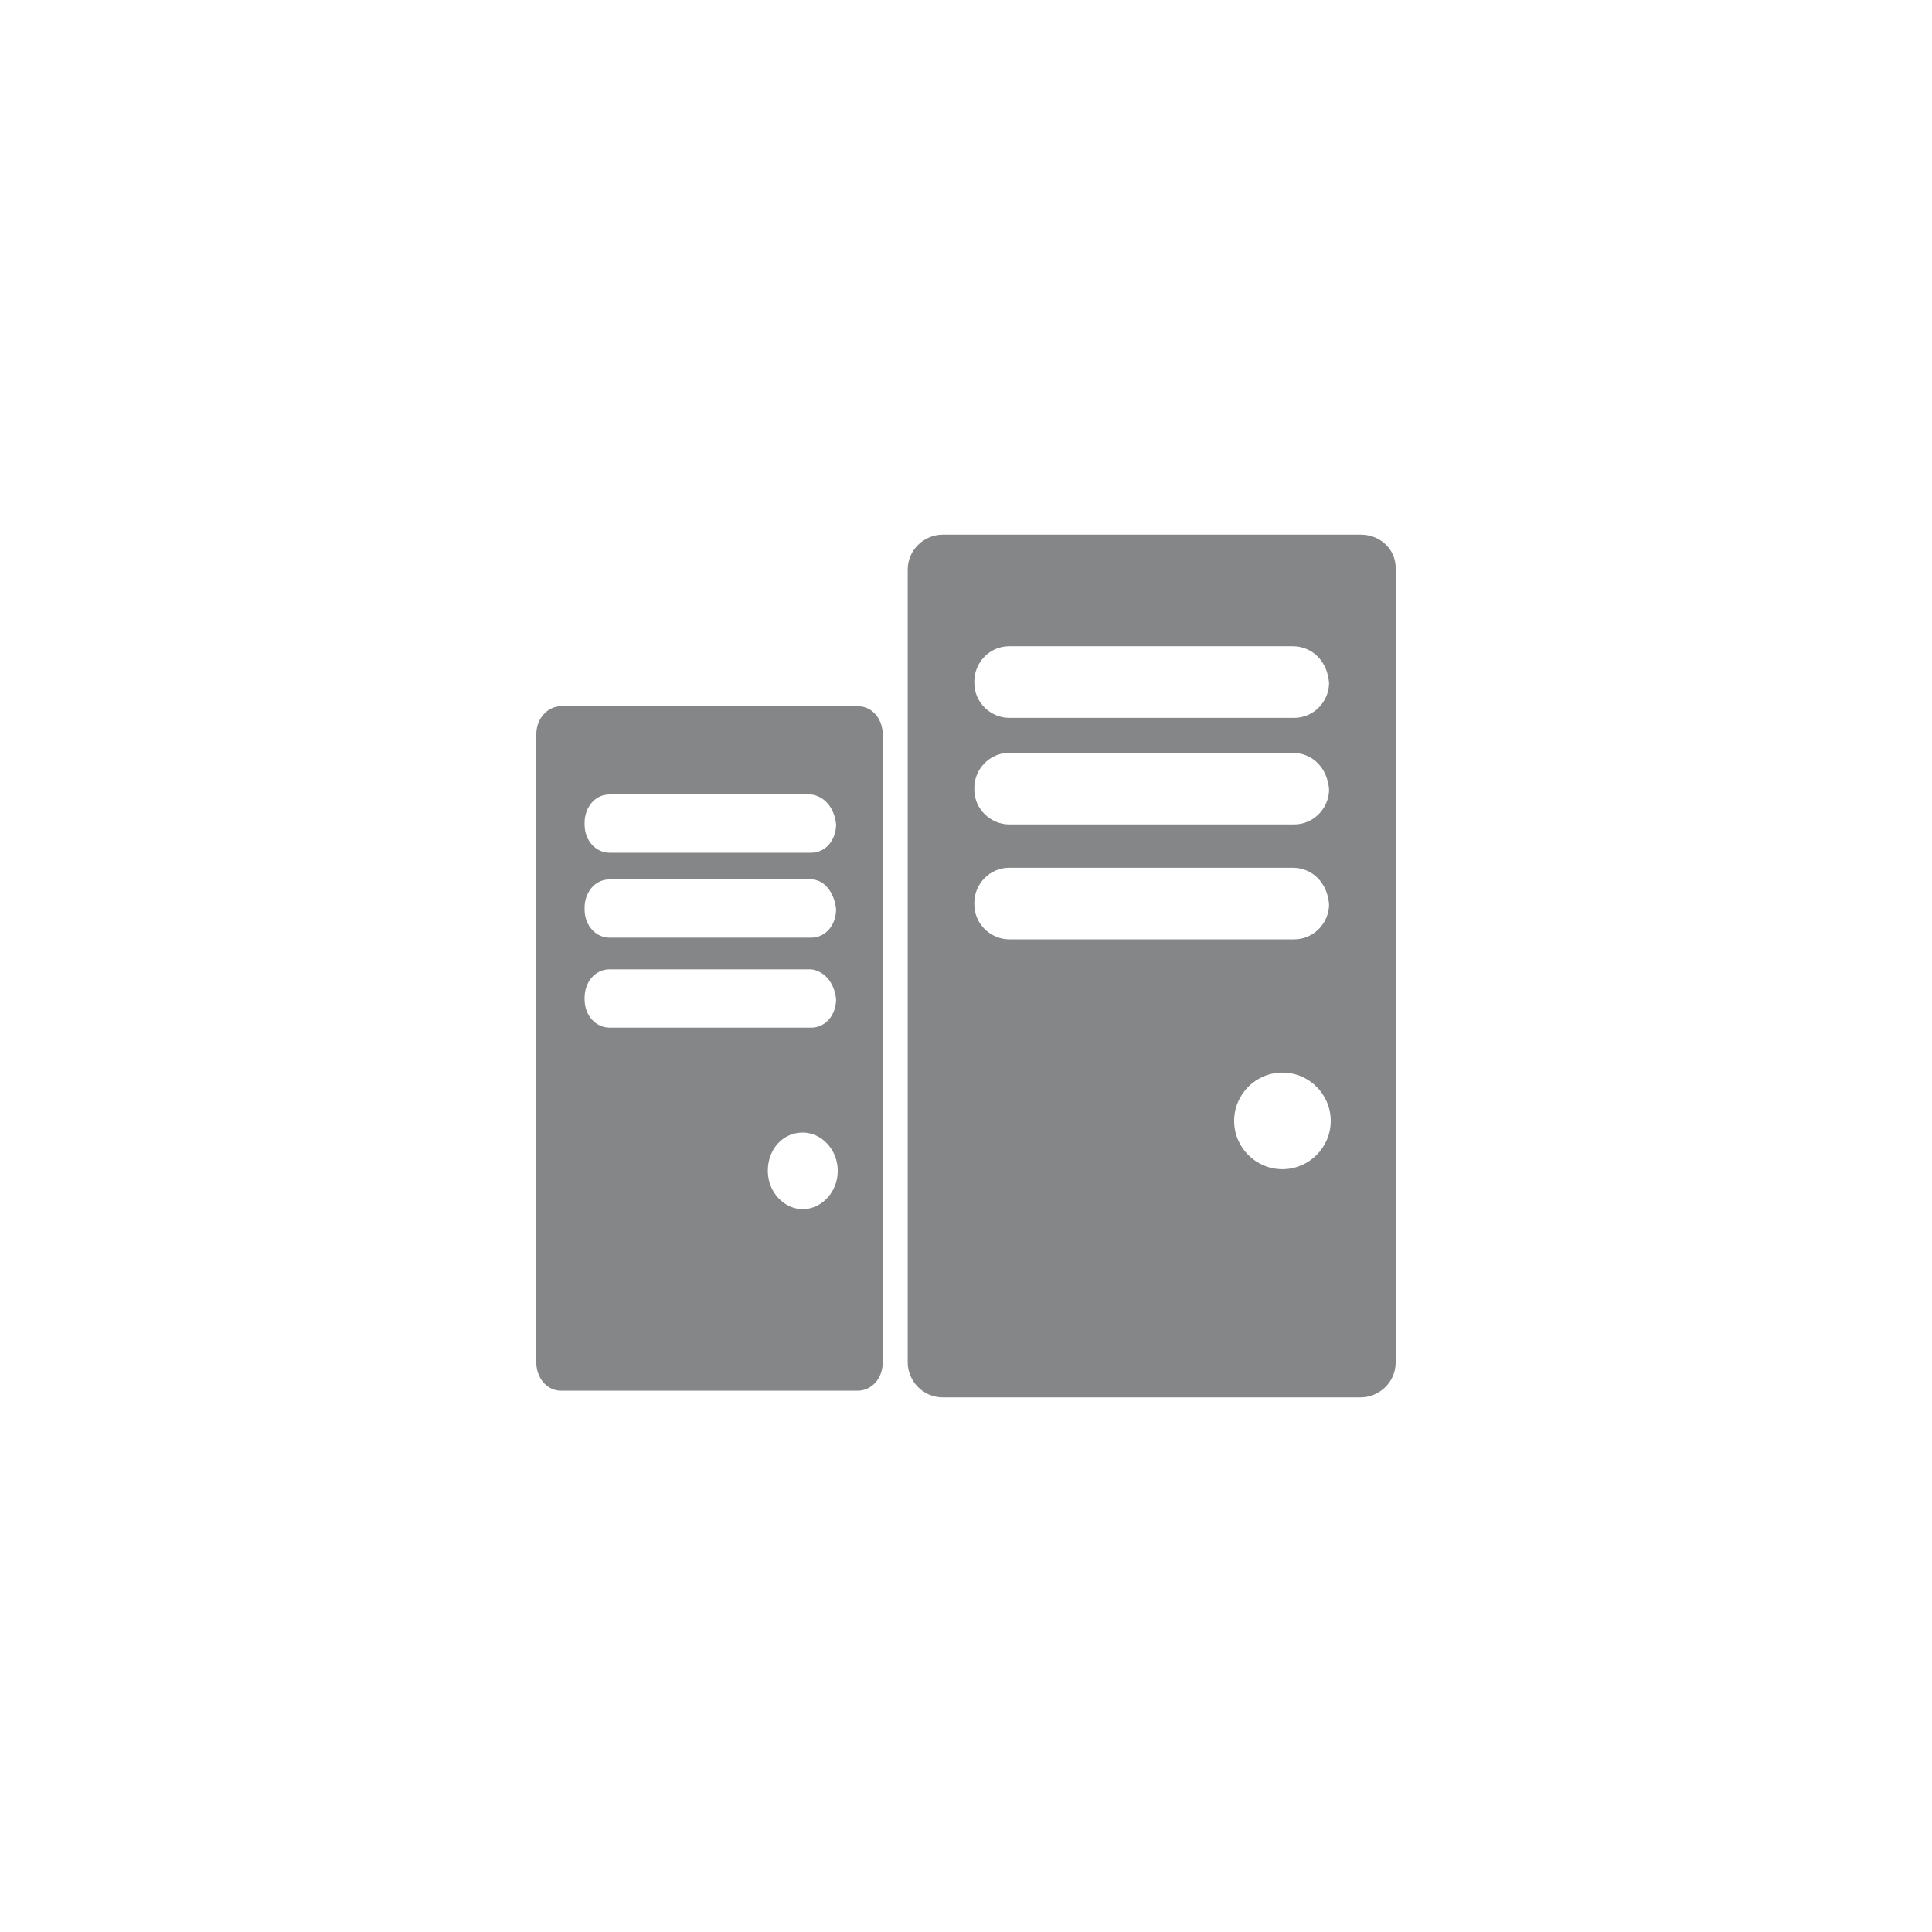 <?xml version="1.0" encoding="utf-8"?>
<!-- Generator: Adobe Illustrator 28.1.0, SVG Export Plug-In . SVG Version: 6.00 Build 0)  -->
<svg version="1.1" id="Layer_1" xmlns="http://www.w3.org/2000/svg" xmlns:xlink="http://www.w3.org/1999/xlink" x="0px" y="0px"
	 viewBox="0 0 116 116" style="enable-background:new 0 0 116 116;" xml:space="preserve">
<style type="text/css">
	.st0{fill:#858687;}
</style>
<g>
	<g id="SERVER_00000077287824241650969850000004460538533277162416_">
		<path class="st0" d="M81.7,32.1H56.6c-1.1,0-2.1,0.9-2.1,2.1v47.6c0,1.1,0.9,2.1,2.1,2.1h25.1c1.1,0,2.1-0.9,2.1-2.1V34.1
			C83.8,33,82.9,32.1,81.7,32.1L81.7,32.1z M77,70.2c-1.6,0-2.9-1.3-2.9-2.9c0-1.6,1.3-2.9,2.9-2.9c1.6,0,2.9,1.3,2.9,2.9
			C79.9,68.9,78.6,70.2,77,70.2L77,70.2z M79.8,54.3c0,1.1-0.9,2.1-2.1,2.1H60.6c-1.1,0-2.1-0.9-2.1-2.1v-0.1c0-1.1,0.9-2.1,2.1-2.1
			h17C78.8,52.1,79.7,53,79.8,54.3L79.8,54.3L79.8,54.3z M79.8,47.4c0,1.1-0.9,2.1-2.1,2.1H60.6c-1.1,0-2.1-0.9-2.1-2.1v-0.1
			c0-1.1,0.9-2.1,2.1-2.1h17C78.8,45.2,79.7,46.1,79.8,47.4L79.8,47.4L79.8,47.4z M79.8,41c0,1.1-0.9,2.1-2.1,2.1H60.6
			c-1.1,0-2.1-0.9-2.1-2.1v-0.1c0-1.1,0.9-2.1,2.1-2.1h17C78.8,38.8,79.7,39.7,79.8,41L79.8,41L79.8,41z"/>
	</g>
	<g id="SERVER_00000152984491623002226690000012160803773275207339_">
		<path class="st0" d="M51.5,42.4H33.7c-0.8,0-1.5,0.7-1.5,1.7v37.7c0,0.9,0.6,1.7,1.5,1.7h17.8c0.8,0,1.5-0.7,1.5-1.7V44.1
			C53,43.2,52.4,42.4,51.5,42.4L51.5,42.4z M48.2,72.6c-1.1,0-2.1-1-2.1-2.3s0.9-2.3,2.1-2.3c1.1,0,2.1,1,2.1,2.3
			S49.3,72.6,48.2,72.6L48.2,72.6z M50.2,60c0,0.9-0.6,1.7-1.5,1.7H36.6c-0.8,0-1.5-0.7-1.5-1.7v-0.1c0-0.9,0.6-1.7,1.5-1.7h12.1
			C49.5,58.3,50.1,59,50.2,60L50.2,60L50.2,60z M50.2,54.6c0,0.9-0.6,1.7-1.5,1.7H36.6c-0.8,0-1.5-0.7-1.5-1.7v-0.1
			c0-0.9,0.6-1.7,1.5-1.7h12.1C49.5,52.8,50.1,53.6,50.2,54.6L50.2,54.6L50.2,54.6z M50.2,49.5c0,0.9-0.6,1.7-1.5,1.7H36.6
			c-0.8,0-1.5-0.7-1.5-1.7v-0.1c0-0.9,0.6-1.7,1.5-1.7h12.1C49.5,47.8,50.1,48.5,50.2,49.5L50.2,49.5L50.2,49.5z"/>
	</g>
</g>
</svg>
